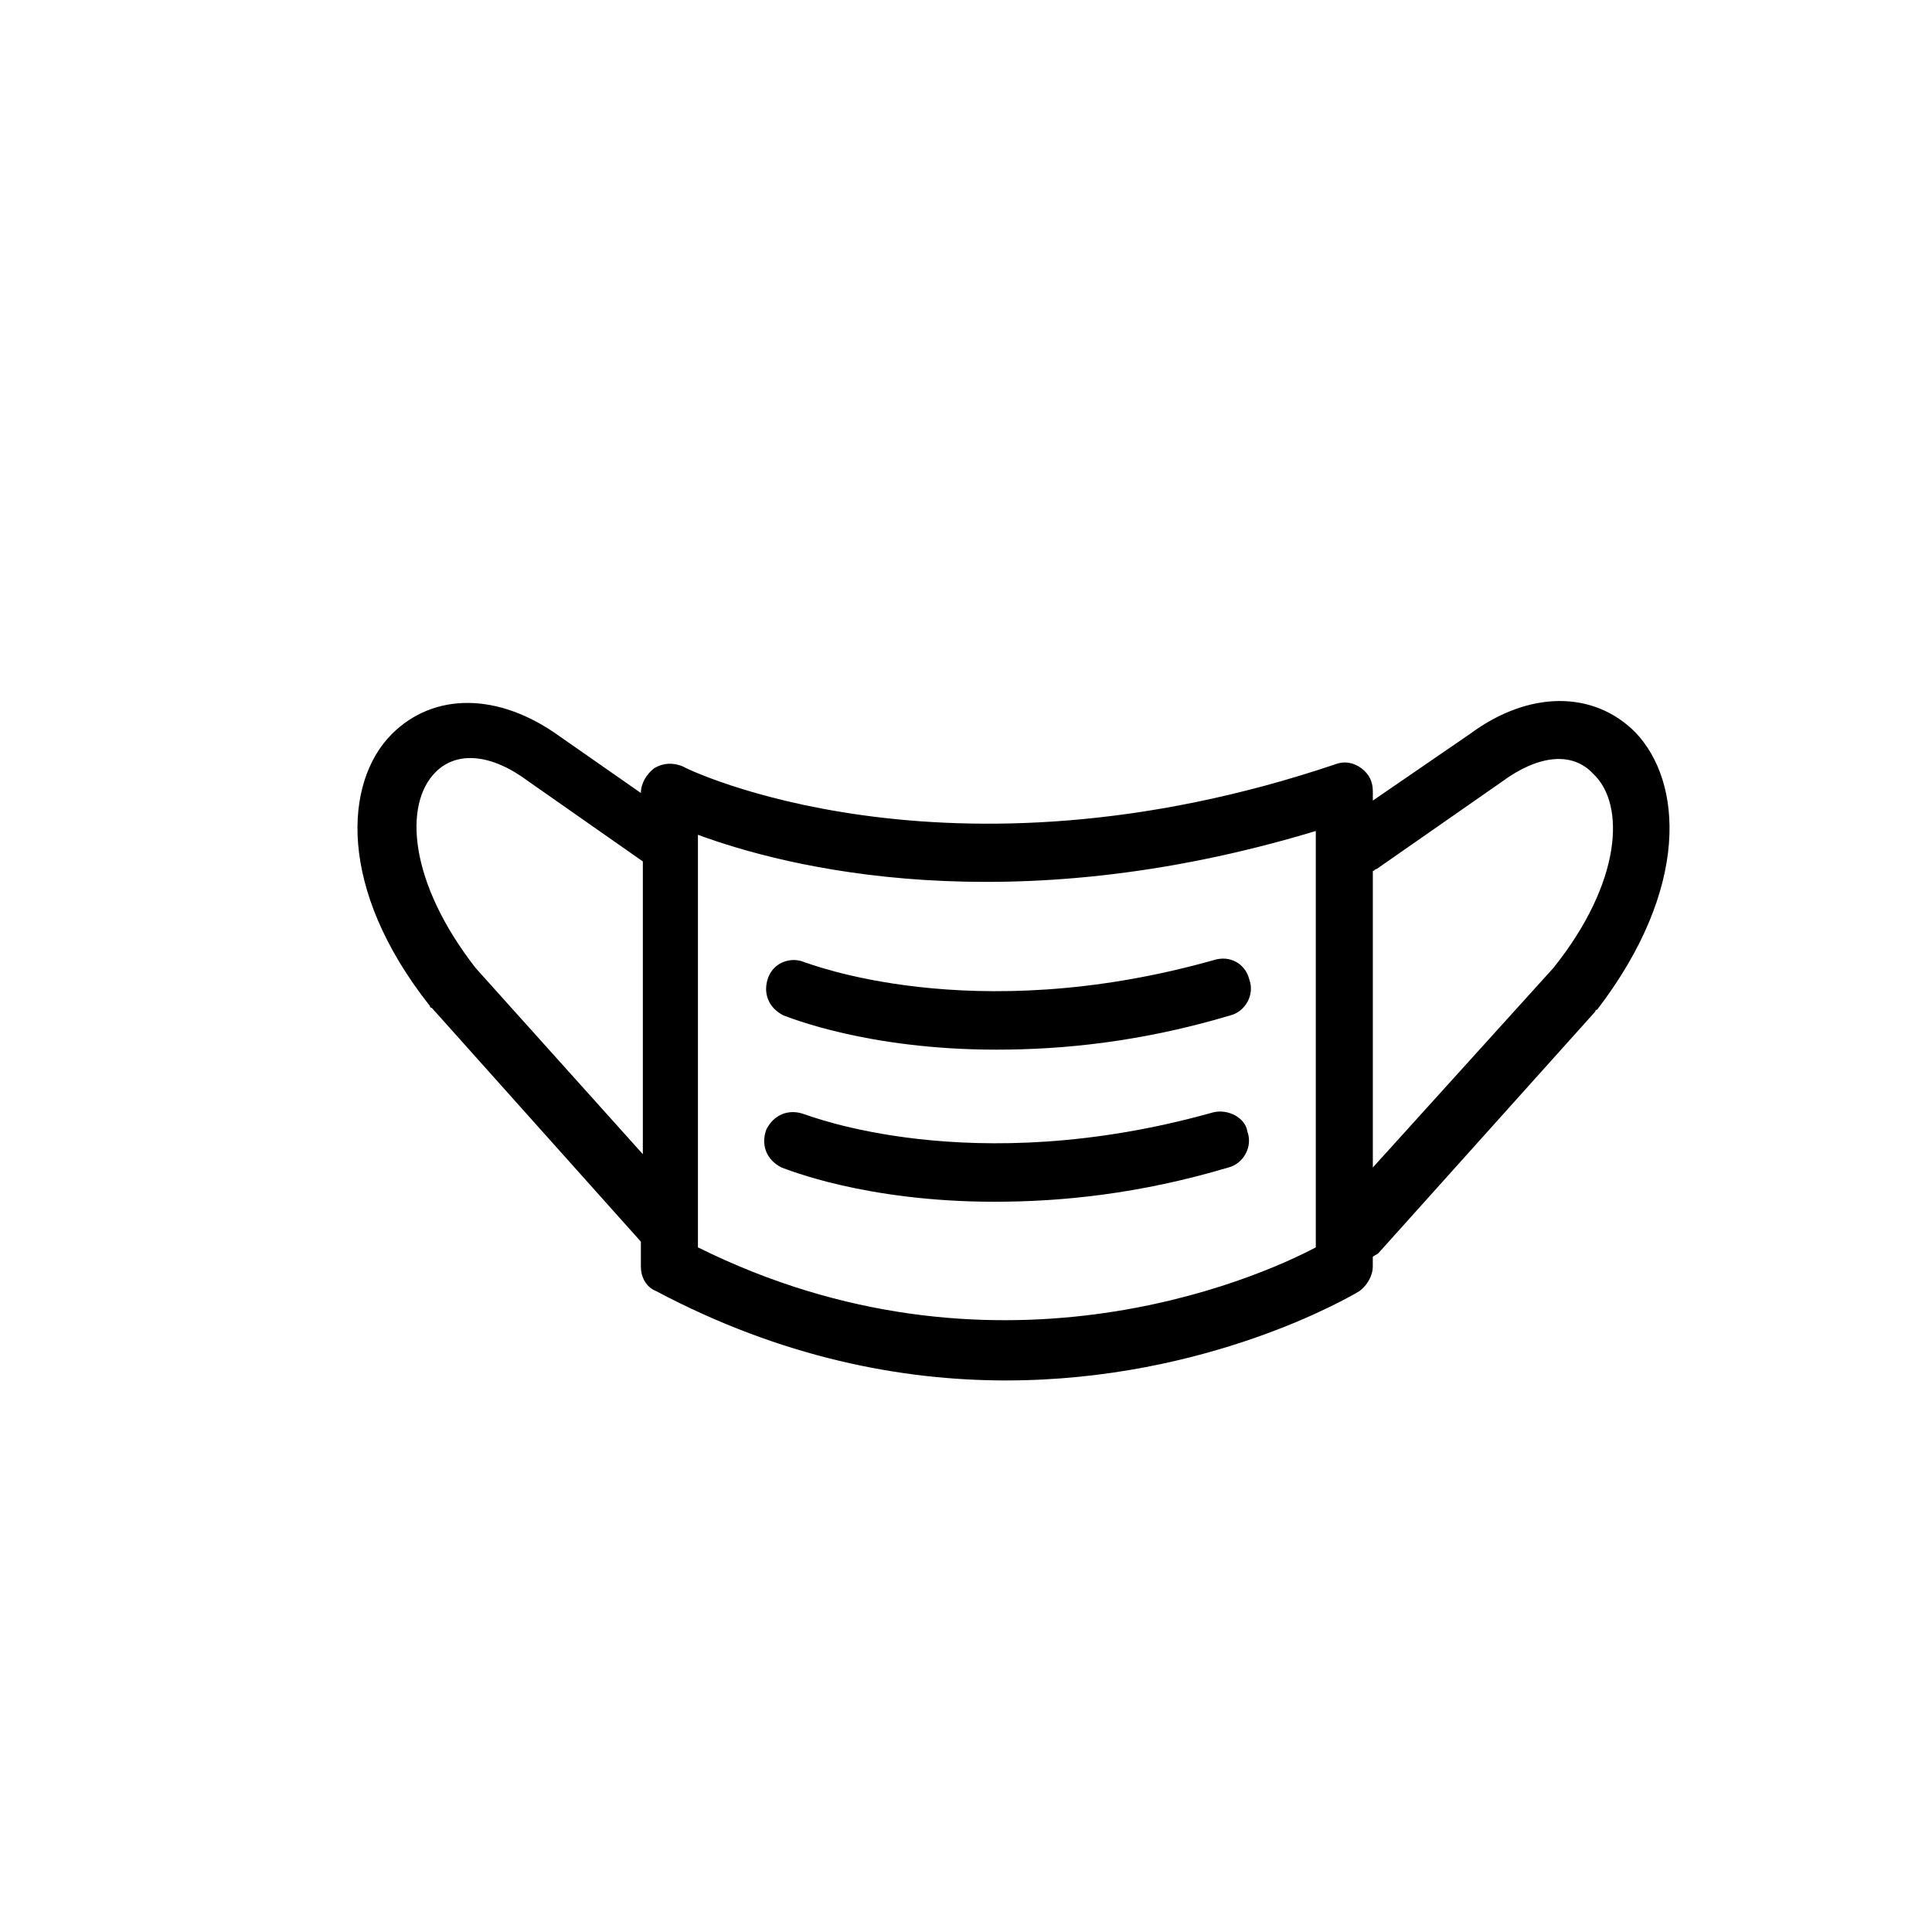 <?xml version="1.0" encoding="UTF-8"?>
<!-- The Best Svg Icon site in the world: iconSvg.co, Visit us! https://iconsvg.co -->
<svg fill="#000000" width="800px" height="800px" version="1.1" viewBox="144 144 512 512" xmlns="http://www.w3.org/2000/svg">
 <g>
  <path d="m347.6 403.02c-1.512 4.031 0 8.062 4.031 10.078 1.512 0.504 22.168 9.07 56.426 9.07 17.633 0 38.289-2.016 61.969-9.07 4.031-1.008 6.551-5.543 5.039-9.574-1.008-4.031-5.039-6.551-9.574-5.039-64.488 18.137-107.82 0.504-108.32 0.504-3.523-1.508-8.059 0.004-9.57 4.031z"/>
  <path d="m465.49 438.79c-64.488 18.137-107.82 0.504-108.32 0.504-4.031-1.512-8.062 0-10.078 4.031-1.512 4.031 0 8.062 4.031 10.078 1.512 0.504 22.168 9.07 56.426 9.07 17.633 0 38.289-2.016 61.969-9.07 4.031-1.008 6.551-5.543 5.039-9.574-0.5-3.527-5.035-6.047-9.066-5.039z"/>
  <path d="m577.34 338.03c-11.082-11.082-28.215-11.082-43.832 0.504l-25.695 17.633v-2.519c0-2.519-1.008-4.535-3.023-6.047-2.016-1.512-4.535-2.016-7.055-1.008-103.28 34.762-172.3 1.008-172.81 0.504-2.519-1.008-5.039-1.008-7.559 0.504-2.016 1.512-3.527 4.031-3.527 6.551l-21.664-15.113c-16.121-11.586-33.25-11.586-44.336-0.504-12.594 12.594-14.609 40.809 10.078 72.043 0 0 0 0.504 0.504 0.504l55.418 61.969v6.551c0 3.023 1.512 5.543 4.031 6.551 33.25 17.633 64.992 23.68 92.699 23.68 53.402 0 91.191-22.168 93.707-23.68 2.016-1.512 3.527-4.031 3.527-6.551v-2.519c0.504-0.504 1.008-0.504 1.512-1.008l57.434-63.984s0-0.504 0.504-0.504c24.695-32.242 22.68-60.457 10.086-73.555zm-307.32 62.473c-17.633-22.672-19.145-43.328-10.578-51.891 5.543-5.543 14.609-5.039 24.688 2.519l30.23 21.16v77.586zm222.68 74.059c-16.121 8.566-85.648 38.793-163.74 0v-3.527-2.016-103.79c23.176 8.566 82.121 23.68 163.74-1.008zm62.977-74.059-47.863 52.898v-78.594c0.504 0 0.504-0.504 1.008-0.504l33.25-23.176c9.574-7.055 18.641-8.062 24.184-2.016 8.566 8.062 7.559 28.719-10.578 51.391z"/>
 </g>
</svg>